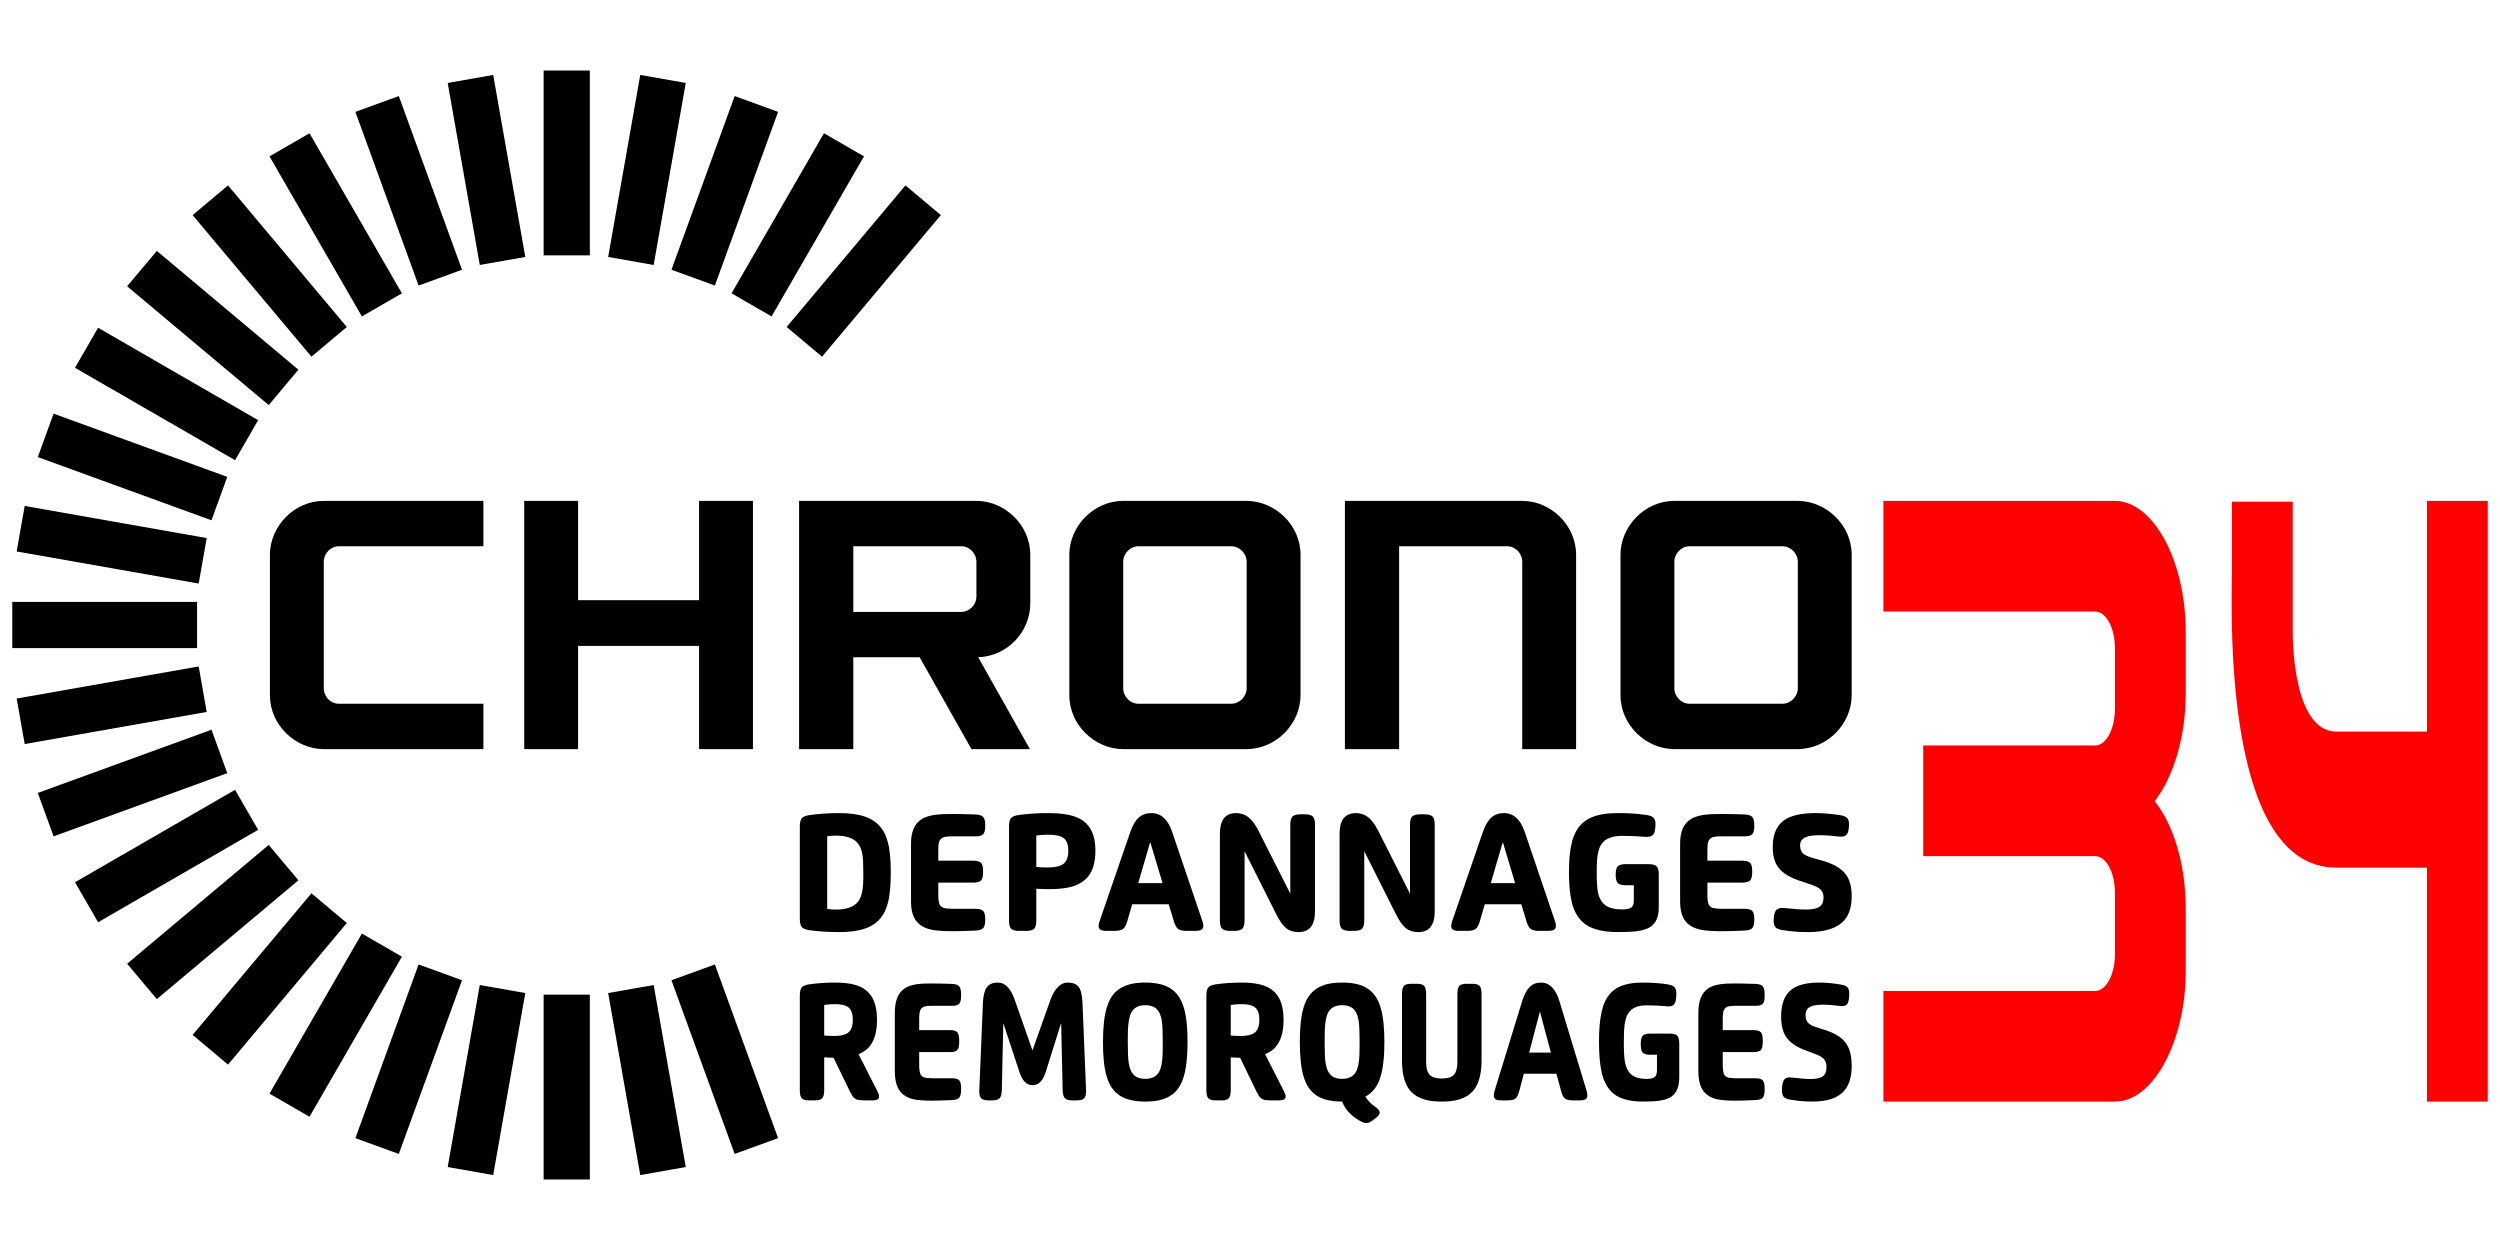 <?xml version="1.0" encoding="UTF-8" standalone="no"?><!DOCTYPE svg PUBLIC "-//W3C//DTD SVG 1.1//EN" "http://www.w3.org/Graphics/SVG/1.1/DTD/svg11.dtd"><svg width="100%" height="100%" viewBox="0 0 3000 1500" version="1.1" xmlns="http://www.w3.org/2000/svg" xmlns:xlink="http://www.w3.org/1999/xlink" xml:space="preserve" xmlns:serif="http://www.serif.com/" style="fill-rule:evenodd;clip-rule:evenodd;stroke-linejoin:round;stroke-miterlimit:2;"><g id="LOGO"><g><rect x="652.353" y="84.632" width="55.447" height="221.789"/><path d="M591.84,89.926l-54.605,9.629l38.513,218.42l54.605,-9.629l-38.513,-218.42Z"/><path d="M478.56,115.277l-52.104,18.964l75.857,208.414l52.103,-18.965l-75.856,-208.413Z"/><path d="M371.403,159.913l-48.019,27.723l110.894,192.076l48.019,-27.724l-110.894,-192.075Z"/><path d="M273.624,222.478l-42.475,35.641l142.564,169.901l42.475,-35.641l-142.564,-169.901Z"/><path d="M188.196,301.072l-35.641,42.475l169.901,142.564l35.641,-42.475l-169.901,-142.564Z"/><path d="M117.713,393.307l-27.723,48.018l192.075,110.895l27.724,-48.019l-192.076,-110.894Z"/><path d="M64.318,496.379l-18.964,52.104l208.413,75.856l18.965,-52.104l-208.414,-75.856Z"/><path d="M29.632,607.158l-9.629,54.605l218.42,38.513l9.629,-54.605l-218.42,-38.513Z"/><path d="M14.709,722.276l0,55.448l221.789,-0l0,-55.448l-221.789,0Z"/><path d="M20.003,838.237l9.629,54.605l218.42,-38.513l-9.629,-54.605l-218.42,38.513Z"/><path d="M45.354,951.517l18.964,52.104l208.414,-75.856l-18.965,-52.104l-208.413,75.856Z"/><path d="M89.99,1058.67l27.723,48.018l192.076,-110.894l-27.724,-48.019l-192.075,110.895Z"/><path d="M152.555,1156.45l35.641,42.475l169.901,-142.564l-35.641,-42.475l-169.901,142.564Z"/><path d="M231.149,1241.88l42.475,35.641l142.564,-169.901l-42.475,-35.641l-142.564,169.901Z"/><path d="M323.384,1312.36l48.019,27.723l110.894,-192.075l-48.019,-27.724l-110.894,192.076Z"/><path d="M426.456,1365.76l52.104,18.964l75.856,-208.413l-52.103,-18.965l-75.857,208.414Z"/><path d="M537.235,1400.44l54.605,9.629l38.513,-218.42l-54.605,-9.629l-38.513,218.42Z"/><rect x="652.353" y="1193.58" width="55.447" height="221.789"/><path d="M822.919,99.555l-54.605,-9.629l-38.513,218.42l54.605,9.629l38.513,-218.42Z"/><path d="M933.698,134.241l-52.103,-18.964l-75.857,208.413l52.104,18.965l75.856,-208.414Z"/><path d="M1036.77,187.636l-48.018,-27.723l-110.895,192.075l48.019,27.724l110.894,-192.076Z"/><path d="M1129.01,258.119l-42.475,-35.641l-142.564,169.901l42.475,35.641l142.564,-169.901Z"/><path d="M768.314,1410.07l54.605,-9.629l-38.513,-218.42l-54.605,9.629l38.513,218.42Z"/><path d="M881.595,1384.72l52.103,-18.964l-75.856,-208.414l-52.104,18.965l75.857,208.413Z"/></g><path d="M580.062,844.509l-173.218,0c-10.214,0 -18.3,-8.514 -18.3,-18.731l-0,-151.554c-0,-10.218 8.086,-18.733 18.3,-18.733l173.218,-0l0,-54.423l-191.518,-0c-35.721,-0 -64.638,30.613 -64.638,64.641l0,168.583c0,35.728 30.618,64.64 64.638,64.64l191.518,0l0,-54.423Z" style="fill-rule:nonzero;"/><path d="M838.878,601.068l0,119.167l-145.181,-0l-0,-119.167l-64.638,-0l0,297.864l64.638,0l-0,-123.848l145.181,-0l0,123.848l64.638,0l-0,-297.864l-64.638,-0Z" style="fill-rule:nonzero;"/><path d="M958.897,601.068l-0,297.864l65.063,0l-0,-110.229l79.616,-0l62.16,110.229l70.171,0l-62.086,-110.229c35.296,-1.276 62.512,-30.613 62.512,-64.645l-0,-58.346c-0,-35.732 -30.618,-64.644 -64.638,-64.644l-212.798,-0Zm212.798,114.473c0,10.221 -8.088,18.739 -18.306,18.739l-129.429,-0l-0,-78.789l129.429,-0c10.218,-0 18.306,8.518 18.306,18.739l0,41.311Z" style="fill-rule:nonzero;"/><path d="M1347.84,601.068c-35.721,-0 -64.637,30.613 -64.637,64.641l-0,168.583c-0,35.728 30.617,64.64 64.637,64.64l147.736,0c36.146,0 65.063,-30.613 65.063,-64.64l-0,-168.583c-0,-35.729 -30.618,-64.641 -65.063,-64.641l-147.736,-0Zm148.161,224.71c0,10.217 -8.514,18.731 -18.732,18.731l-111.122,0c-9.792,0 -18.307,-8.514 -18.307,-18.731l0,-151.554c0,-10.218 8.515,-18.733 18.307,-18.733l111.122,-0c10.218,-0 18.732,8.515 18.732,18.733l0,151.554Z" style="fill-rule:nonzero;"/><path d="M1613.89,601.068l0,297.864l65.064,0l-0,-243.441l129.428,-0c10.218,-0 18.307,8.512 18.307,18.726l-0,224.715l64.637,0l0,-233.227c0,-35.725 -30.617,-64.637 -64.637,-64.637l-212.799,-0Z" style="fill-rule:nonzero;"/><path d="M2009.22,601.068c-35.721,-0 -64.638,30.613 -64.638,64.641l0,168.583c0,35.728 30.618,64.64 64.638,64.64l147.736,0c36.145,0 65.062,-30.613 65.062,-64.64l0,-168.583c0,-35.729 -30.618,-64.641 -65.062,-64.641l-147.736,-0Zm148.161,224.71c-0,10.217 -8.514,18.731 -18.732,18.731l-111.122,0c-9.792,0 -18.307,-8.514 -18.307,-18.731l-0,-151.554c-0,-10.218 8.515,-18.733 18.307,-18.733l111.122,-0c10.218,-0 18.732,8.515 18.732,18.733l-0,151.554Z" style="fill-rule:nonzero;"/><g><path d="M1019.76,1309.58l-19.457,-40.234c-3.557,-0.041 -7.311,-0.201 -11.264,-0.481l0,39.274c0,4.764 -0.772,8.007 -2.317,9.728c-1.545,1.722 -4.456,2.583 -8.731,2.583l-7.169,-0c-4.311,-0 -7.24,-0.861 -8.785,-2.583c-1.509,-1.721 -2.263,-4.964 -2.263,-9.728l-0,-112.657c-0,-5.045 0.718,-8.508 2.156,-10.389c1.437,-1.882 4.365,-3.163 8.785,-3.844c10.06,-1.441 20.3,-2.161 30.72,-2.161c4.096,-0 8.013,0.16 11.75,0.48c3.629,0.32 7.186,0.881 10.671,1.681c3.521,0.841 6.701,1.962 9.54,3.363c2.838,1.401 5.479,3.273 7.922,5.615c2.443,2.342 4.438,4.994 5.983,7.957c3.413,6.646 5.12,15.213 5.12,25.702c-0,7.767 -0.916,14.453 -2.749,20.058c-1.796,5.444 -4.267,9.838 -7.411,13.181c-3.144,3.343 -7.141,5.975 -11.991,7.897l22.636,44.498c1.329,2.562 1.994,4.684 1.994,6.366c-0,3.042 -2.569,4.564 -7.707,4.564l-11.157,-0c-2.658,-0.08 -4.662,-0.231 -6.009,-0.451c-1.347,-0.22 -2.65,-0.75 -3.907,-1.591c-1.258,-0.841 -2.3,-1.882 -3.126,-3.123c-0.827,-1.241 -1.905,-3.142 -3.234,-5.705Zm3.611,-85.754c-0,-6.806 -1.563,-11.65 -4.689,-14.532c-3.126,-2.883 -8.659,-4.324 -16.6,-4.324c-4.348,-0 -8.695,0.32 -13.043,0.961l0,36.631c2.982,0.401 7.186,0.601 12.612,0.601c7.114,-0 12.432,-1.281 15.953,-3.843c3.845,-2.843 5.767,-8.007 5.767,-15.494Z" style="fill-rule:nonzero;"/><path d="M1103.03,1223.04l0,13.151l37.188,-0c4.204,-0 7.061,0.841 8.57,2.522c1.509,1.682 2.263,4.864 2.263,9.548l0,2.102c0,4.724 -0.754,7.927 -2.263,9.608c-1.509,1.682 -4.366,2.523 -8.57,2.523l-37.188,-0l0,15.253c0,5.044 0.503,8.807 1.509,11.29c0.934,1.881 2.354,3.142 4.258,3.783c1.904,0.64 4.833,1.001 8.785,1.081l24.954,-0c4.168,-0 7.006,0.84 8.515,2.522c1.509,1.681 2.264,4.844 2.264,9.488l-0,1.622c-0,4.764 -0.755,8.006 -2.264,9.728c-1.437,1.681 -4.293,2.622 -8.569,2.822c-9.917,0.481 -18.037,0.721 -24.361,0.721c-10.168,0 -17.804,-0.641 -22.906,-1.922c-8.731,-2.242 -14.731,-6.946 -18.001,-14.112c-2.3,-5.004 -3.449,-11.47 -3.449,-19.397l-0,-69.96c-0,-14.092 3.808,-23.781 11.425,-29.065c4.995,-3.483 12.468,-5.485 22.421,-6.005c2.695,-0.121 6.198,-0.181 10.51,-0.181c6.36,0 14.48,0.181 24.361,0.541c4.276,0.2 7.132,1.161 8.569,2.882c1.509,1.722 2.264,4.945 2.264,9.669l-0,1.741c-0,4.684 -0.755,7.867 -2.264,9.549c-1.545,1.641 -4.383,2.462 -8.515,2.462l-24.954,-0c-3.198,-0 -5.704,0.21 -7.519,0.63c-1.814,0.421 -3.269,1.271 -4.365,2.552c-1.096,1.282 -1.815,2.883 -2.156,4.805c-0.341,1.921 -0.512,4.604 -0.512,8.047Z" style="fill-rule:nonzero;"/><path d="M1298.99,1203.53l4.257,104.01l0.054,1.741c0,4.244 -0.808,7.166 -2.425,8.768c-1.581,1.601 -4.509,2.402 -8.785,2.402l-5.066,-0c-4.492,-0 -7.582,-0.881 -9.27,-2.643c-1.617,-1.801 -2.48,-5.224 -2.587,-10.268l-1.779,-79.99l-18.432,58.551c-1.725,5.445 -3.872,9.488 -6.441,12.13c-2.569,2.643 -5.704,3.964 -9.405,3.964c-3.701,-0 -6.818,-1.301 -9.351,-3.903c-2.533,-2.603 -4.716,-6.666 -6.548,-12.191l-19.241,-58.37l-1.778,79.989c-0.108,4.964 -0.971,8.327 -2.587,10.088c-1.581,1.762 -4.6,2.643 -9.055,2.643l-4.419,-0c-4.132,-0 -7.007,-0.781 -8.624,-2.342c-1.581,-1.562 -2.371,-4.384 -2.371,-8.468c-0,-1.001 0.018,-1.641 0.054,-1.921l4.311,-104.31c0.396,-8.568 1.941,-14.753 4.635,-18.557c2.731,-3.843 7.169,-5.764 13.313,-5.764c8.659,-0 15.396,6.885 20.211,20.657l21.289,60.773l21.45,-60.352c2.443,-6.806 5.444,-12.021 9.001,-15.644c3.557,-3.623 7.437,-5.434 11.641,-5.434c6.396,-0 10.887,1.781 13.474,5.344c2.623,3.563 4.114,9.929 4.474,19.097Z" style="fill-rule:nonzero;"/><path d="M1356.88,1180.83c5.102,-1.161 10.923,-1.741 17.462,-1.741c13.223,-0 23.445,2.442 30.667,7.326c3.737,2.482 6.881,5.605 9.432,9.368c4.958,7.166 8.156,17.755 9.593,31.767c0.683,6.446 1.024,14.093 1.024,22.94c0,17.255 -1.473,30.927 -4.419,41.016c-2.336,8.007 -5.812,14.302 -10.429,18.886c-4.617,4.584 -10.752,7.837 -18.406,9.758c-5.102,1.161 -10.923,1.742 -17.462,1.742c-13.186,-0 -23.427,-2.422 -30.721,-7.266c-3.808,-2.603 -6.97,-5.725 -9.485,-9.368c-4.959,-7.327 -8.139,-17.936 -9.54,-31.828c-0.683,-6.446 -1.024,-14.092 -1.024,-22.94c0,-17.255 1.473,-30.927 4.42,-41.015c2.299,-8.007 5.775,-14.303 10.428,-18.887c4.653,-4.584 10.807,-7.836 18.46,-9.758Zm17.462,25.402c-7.976,-0 -13.546,2.882 -16.708,8.647c-2.371,4.404 -3.754,11.57 -4.15,21.499c-0.107,3.163 -0.161,7.867 -0.161,14.112c-0,11.53 0.359,19.757 1.078,24.682c1.185,7.846 3.808,13.251 7.868,16.214c3.019,2.161 7.043,3.242 12.073,3.242c7.941,0 13.474,-2.822 16.6,-8.467c2.443,-4.364 3.845,-11.45 4.204,-21.258c0.108,-3.163 0.162,-7.967 0.162,-14.413c-0,-11.77 -0.342,-19.957 -1.024,-24.561c-1.114,-7.967 -3.719,-13.432 -7.815,-16.394c-3.054,-2.202 -7.097,-3.303 -12.127,-3.303Z" style="fill-rule:nonzero;"/><path d="M1507.62,1309.58l-19.457,-40.234c-3.557,-0.041 -7.312,-0.201 -11.264,-0.481l0,39.274c0,4.764 -0.772,8.007 -2.317,9.728c-1.545,1.722 -4.456,2.583 -8.732,2.583l-7.168,-0c-4.311,-0 -7.24,-0.861 -8.785,-2.583c-1.509,-1.721 -2.263,-4.964 -2.263,-9.728l-0,-112.657c-0,-5.045 0.718,-8.508 2.155,-10.389c1.438,-1.882 4.366,-3.163 8.785,-3.844c10.061,-1.441 20.301,-2.161 30.721,-2.161c4.096,-0 8.013,0.16 11.749,0.48c3.629,0.32 7.187,0.881 10.672,1.681c3.521,0.841 6.701,1.962 9.539,3.363c2.839,1.401 5.48,3.273 7.923,5.615c2.443,2.342 4.438,4.994 5.983,7.957c3.413,6.646 5.12,15.213 5.12,25.702c-0,7.767 -0.917,14.453 -2.749,20.058c-1.797,5.444 -4.267,9.838 -7.411,13.181c-3.144,3.343 -7.141,5.975 -11.992,7.897l22.637,44.498c1.329,2.562 1.994,4.684 1.994,6.366c-0,3.042 -2.569,4.564 -7.707,4.564l-11.157,-0c-2.659,-0.08 -4.662,-0.231 -6.009,-0.451c-1.347,-0.22 -2.65,-0.75 -3.908,-1.591c-1.257,-0.841 -2.299,-1.882 -3.126,-3.123c-0.826,-1.241 -1.904,-3.142 -3.233,-5.705Zm3.611,-85.754c-0,-6.806 -1.563,-11.65 -4.689,-14.532c-3.126,-2.883 -8.659,-4.324 -16.6,-4.324c-4.348,-0 -8.695,0.32 -13.043,0.961l0,36.631c2.982,0.401 7.186,0.601 12.612,0.601c7.114,-0 12.432,-1.281 15.953,-3.843c3.844,-2.843 5.767,-8.007 5.767,-15.494Z" style="fill-rule:nonzero;"/><path d="M1661.28,1250.49c0,18.456 -1.725,32.869 -5.174,43.238c-3.377,10.329 -9.27,17.735 -17.678,22.219c2.911,4.724 6.935,8.867 12.073,12.431c3.449,2.482 5.174,4.704 5.174,6.665c-0,1.882 -1.527,4.024 -4.581,6.426l-1.617,1.261c-2.336,1.842 -4.231,3.133 -5.686,3.873c-1.455,0.741 -2.866,1.111 -4.231,1.111c-2.156,0 -5.048,-1.101 -8.677,-3.303c-4.959,-2.962 -9.1,-6.215 -12.423,-9.758c-3.324,-3.543 -5.956,-7.797 -7.896,-12.761c-13.187,-0 -23.427,-2.422 -30.721,-7.266c-3.772,-2.563 -6.925,-5.705 -9.458,-9.428c-2.534,-3.724 -4.591,-8.288 -6.172,-13.692c-2.946,-10.089 -4.419,-23.761 -4.419,-41.016c-0,-8.847 0.341,-16.494 1.024,-22.94c1.401,-13.892 4.581,-24.481 9.54,-31.767c5.281,-7.687 12.863,-12.671 22.744,-14.953c5.102,-1.161 10.923,-1.741 17.462,-1.741c6.539,-0 12.36,0.58 17.462,1.741c9.917,2.322 17.462,7.306 22.637,14.953c2.587,3.763 4.653,8.327 6.198,13.692c2.946,10.088 4.419,23.76 4.419,41.015Zm-71.735,0c-0,11.53 0.359,19.757 1.077,24.682c1.186,7.846 3.809,13.251 7.869,16.214c3.018,2.161 7.043,3.242 12.073,3.242c7.941,0 13.474,-2.822 16.6,-8.467c2.443,-4.364 3.844,-11.45 4.204,-21.258c0.108,-3.163 0.161,-7.967 0.161,-14.413c0,-11.77 -0.341,-19.957 -1.024,-24.561c-1.113,-7.967 -3.718,-13.432 -7.814,-16.394c-3.055,-2.202 -7.097,-3.303 -12.127,-3.303c-7.977,-0 -13.546,2.882 -16.708,8.647c-2.371,4.404 -3.755,11.57 -4.15,21.499c-0.108,3.163 -0.161,7.867 -0.161,14.112Z" style="fill-rule:nonzero;"/><path d="M1777.86,1192.84l-0,79.689c-0,15.013 -2.821,26.463 -8.462,34.35c-2.659,3.683 -6,6.666 -10.024,8.948c-4.025,2.202 -8.408,3.763 -13.151,4.684c-4.779,0.921 -10.15,1.381 -16.115,1.381c-6,-0 -11.39,-0.46 -16.169,-1.381c-4.671,-0.921 -9.036,-2.482 -13.096,-4.684c-4.096,-2.322 -7.456,-5.305 -10.079,-8.948c-5.605,-7.967 -8.408,-19.417 -8.408,-34.35l0,-79.689c0,-4.764 0.773,-8.007 2.318,-9.728c1.545,-1.721 4.455,-2.582 8.731,-2.582l6.899,-0c4.275,-0 7.186,0.861 8.731,2.582c1.545,1.721 2.317,4.964 2.317,9.728l0,81.251c0,7.406 1.384,12.611 4.15,15.613c2.767,3.003 7.636,4.504 14.606,4.504c6.971,0 11.821,-1.501 14.552,-4.504c2.803,-3.043 4.204,-8.247 4.204,-15.613l-0,-81.251c-0,-4.764 0.772,-8.007 2.317,-9.728c1.545,-1.721 4.456,-2.582 8.732,-2.582l6.898,-0c4.276,-0 7.186,0.861 8.731,2.582c1.545,1.721 2.318,4.964 2.318,9.728Z" style="fill-rule:nonzero;"/><path d="M1793.6,1308.68l32.931,-107.073c2.443,-7.887 5.461,-13.612 9.054,-17.175c3.593,-3.563 8.085,-5.344 13.474,-5.344c10.348,-0 17.786,7.506 22.313,22.519l32.446,107.073c0.682,2.161 1.024,4.083 1.024,5.765c-0,2.121 -0.683,3.653 -2.048,4.593c-1.366,0.941 -3.557,1.412 -6.576,1.412l-8.892,-0c-4.492,-0 -7.672,-0.761 -9.54,-2.282c-1.797,-1.522 -3.342,-4.704 -4.635,-9.549l-5.444,-20.117l-39.128,0l-5.282,20.117c-1.221,4.845 -2.767,8.027 -4.635,9.549c-1.796,1.521 -4.94,2.282 -9.432,2.282l-8.084,-0c-3.018,-0 -5.21,-0.461 -6.575,-1.381c-1.366,-0.921 -2.048,-2.443 -2.048,-4.564c-0,-1.402 0.359,-3.343 1.077,-5.825Zm67.478,-45.52l-13.204,-49.362l-12.881,49.362l26.085,0Z" style="fill-rule:nonzero;"/><path d="M1975.82,1206.41c-10.456,0 -17.714,3.103 -21.774,9.308c-2.983,4.524 -4.707,11.51 -5.174,20.958c-0.18,3.683 -0.27,8.287 -0.27,13.812c0,10.93 0.431,18.796 1.294,23.601c1.437,7.886 4.563,13.431 9.378,16.634c3.988,2.642 9.467,3.963 16.438,3.963c5.461,0 8.965,-0.96 10.51,-2.882c0.862,-1.041 1.437,-2.222 1.724,-3.543c0.288,-1.321 0.431,-3.183 0.431,-5.585l0,-16.995l-8.354,0c-4.311,0 -7.24,-0.86 -8.785,-2.582c-1.545,-1.721 -2.317,-4.984 -2.317,-9.788l-0,-0.721c-0,-4.724 0.772,-7.947 2.317,-9.668c1.545,-1.722 4.474,-2.583 8.785,-2.583l24.038,0c4.276,0 7.186,0.861 8.731,2.583c1.545,1.681 2.318,4.924 2.318,9.728l-0,40.115c-0,11.009 -3.09,18.696 -9.27,23.06c-4.635,3.323 -11.929,5.244 -21.882,5.765c-3.521,0.2 -7.707,0.3 -12.558,0.3c-17.893,-0 -30.685,-4.164 -38.374,-12.491c-5.353,-5.845 -9.072,-13.532 -11.156,-23.06c-2.048,-9.648 -3.072,-21.598 -3.072,-35.851c-0,-7.606 0.233,-14.212 0.7,-19.817c1.114,-12.771 3.378,-22.579 6.791,-29.425c3.665,-7.647 9.118,-13.252 16.358,-16.815c7.24,-3.563 16.824,-5.344 28.753,-5.344c11.031,-0 21.127,0.74 30.29,2.221c3.808,0.681 6.395,1.802 7.761,3.363c1.437,1.562 2.155,4.124 2.155,7.687c0,1.081 -0.053,2.262 -0.161,3.543l-0.054,0.721c-0.252,4.123 -1.096,7.006 -2.533,8.647c-1.33,1.602 -3.593,2.402 -6.791,2.402c-0.934,0 -1.94,-0.06 -3.018,-0.18c-7.115,-0.721 -14.858,-1.081 -23.229,-1.081Z" style="fill-rule:nonzero;"/><path d="M2067.28,1223.04l-0,13.151l37.188,-0c4.204,-0 7.061,0.841 8.57,2.522c1.509,1.682 2.263,4.864 2.263,9.548l0,2.102c0,4.724 -0.754,7.927 -2.263,9.608c-1.509,1.682 -4.366,2.523 -8.57,2.523l-37.188,-0l-0,15.253c-0,5.044 0.503,8.807 1.509,11.29c0.934,1.881 2.354,3.142 4.258,3.783c1.904,0.64 4.833,1.001 8.785,1.081l24.954,-0c4.168,-0 7.006,0.84 8.515,2.522c1.509,1.681 2.264,4.844 2.264,9.488l-0,1.622c-0,4.764 -0.755,8.006 -2.264,9.728c-1.437,1.681 -4.293,2.622 -8.569,2.822c-9.917,0.481 -18.037,0.721 -24.361,0.721c-10.169,0 -17.804,-0.641 -22.906,-1.922c-8.731,-2.242 -14.731,-6.946 -18.001,-14.112c-2.3,-5.004 -3.45,-11.47 -3.45,-19.397l0,-69.96c0,-14.092 3.809,-23.781 11.426,-29.065c4.995,-3.483 12.468,-5.485 22.421,-6.005c2.695,-0.121 6.198,-0.181 10.51,-0.181c6.36,0 14.48,0.181 24.361,0.541c4.276,0.2 7.132,1.161 8.569,2.882c1.509,1.722 2.264,4.945 2.264,9.669l-0,1.741c-0,4.684 -0.755,7.867 -2.264,9.549c-1.545,1.641 -4.383,2.462 -8.515,2.462l-24.954,-0c-3.198,-0 -5.704,0.21 -7.519,0.63c-1.814,0.421 -3.269,1.271 -4.365,2.552c-1.096,1.282 -1.815,2.883 -2.156,4.805c-0.341,1.921 -0.512,4.604 -0.512,8.047Z" style="fill-rule:nonzero;"/><path d="M2191.83,1280.27c0,-4.364 -1.221,-7.667 -3.664,-9.909c-1.689,-1.601 -3.719,-2.922 -6.091,-3.963c-1.904,-0.881 -3.233,-1.441 -3.988,-1.681c-1.761,-0.681 -3.324,-1.262 -4.689,-1.742c-3.27,-1.121 -6.324,-2.262 -9.162,-3.423c-6.288,-2.682 -11.139,-5.465 -14.552,-8.347c-4.312,-3.643 -7.384,-7.727 -9.216,-12.251c-2.084,-5.364 -3.126,-11.63 -3.126,-18.796c-0,-12.13 2.533,-21.418 7.599,-27.864c2.371,-3.083 5.479,-5.645 9.324,-7.687c7.186,-3.683 16.762,-5.524 28.727,-5.524c8.228,-0 17.067,0.82 26.516,2.462c3.701,0.68 6.216,1.781 7.546,3.302c1.401,1.562 2.102,4.044 2.102,7.447c-0,1.121 -0.054,2.382 -0.162,3.783l-0.054,0.661c-0.323,3.883 -1.123,6.625 -2.398,8.227c-1.276,1.601 -3.297,2.402 -6.064,2.402c-0.79,-0 -2.048,-0.1 -3.772,-0.3c-6.54,-0.961 -12.432,-1.442 -17.678,-1.442c-2.084,0 -3.521,0.02 -4.312,0.061c-1.94,0.12 -3.359,0.22 -4.258,0.3c-1.688,0.2 -3.126,0.44 -4.311,0.72c-3.162,0.921 -5.426,2.102 -6.791,3.543c-1.797,2.002 -2.695,4.544 -2.695,7.627c0,4.724 1.401,8.247 4.204,10.569c2.12,1.762 6.018,3.503 11.695,5.225l3.773,1.141l0.054,-0l0.054,0.06l0.162,-0l0.053,0.06l0.108,-0l0.054,0.06l0.162,-0l0.054,0.06l0.161,-0l0.054,0.06l0.162,-0l0.108,0.06c8.623,2.602 15.36,5.685 20.211,9.248c4.958,3.603 8.578,8.157 10.86,13.662c2.281,5.505 3.422,12.461 3.422,20.868c0,12.33 -2.659,21.919 -7.976,28.765c-7.474,9.528 -20.589,14.252 -39.344,14.172c-8.803,-0 -17.66,-0.781 -26.571,-2.342c-3.773,-0.681 -6.342,-1.802 -7.707,-3.363c-1.402,-1.641 -2.102,-4.204 -2.102,-7.687c-0,-1.161 0.054,-2.422 0.161,-3.783l0.054,-0.721c0.432,-4.163 1.312,-7.046 2.641,-8.647c1.366,-1.641 3.557,-2.462 6.576,-2.462c0.754,-0 1.868,0.08 3.341,0.24c8.731,1.121 16.169,1.682 22.313,1.682c6.324,-0 10.977,-1.061 13.959,-3.183c2.982,-2.162 4.473,-5.945 4.473,-11.35Z" style="fill-rule:nonzero;"/><path d="M1006.57,1118.52c-11.739,-0 -23.257,-0.721 -34.554,-2.162c-4.945,-0.681 -8.222,-1.962 -9.83,-3.843c-1.608,-1.882 -2.412,-5.345 -2.412,-10.389l-0,-109.835c-0,-5.045 0.804,-8.508 2.412,-10.389c1.568,-1.922 4.844,-3.223 9.83,-3.904c11.538,-1.521 23.056,-2.282 34.554,-2.282c13.026,-0.04 23.64,1.422 31.841,4.384c8.202,2.963 14.574,7.447 19.117,13.452c3.377,4.243 6.01,9.968 7.9,17.175c0.884,3.082 1.568,6.665 2.05,10.749c0.965,7.446 1.448,15.994 1.448,25.642c-0,9.608 -0.483,18.176 -1.448,25.702c-0.482,4.124 -1.166,7.707 -2.05,10.75c-1.93,7.206 -4.563,12.911 -7.9,17.114c-4.543,6.006 -10.915,10.489 -19.117,13.452c-8.201,2.963 -18.815,4.424 -31.841,4.384Zm-13.93,-115l-0,87.256c3.618,0.48 6.995,0.72 10.131,0.72c12.946,0 21.891,-3.142 26.836,-9.428c3.377,-4.323 5.407,-11.029 6.091,-20.117c0.201,-3.523 0.301,-8.467 0.301,-14.833c0,-10.329 -0.382,-17.635 -1.146,-21.919c-1.367,-8.047 -4.663,-13.812 -9.89,-17.295c-5.146,-3.443 -12.543,-5.164 -22.192,-5.164c-2.975,-0 -6.352,0.26 -10.131,0.78Z" style="fill-rule:nonzero;"/><path d="M1125.97,1019.67l0,13.152l41.61,-0c4.704,-0 7.9,0.84 9.589,2.522c1.688,1.681 2.533,4.864 2.533,9.548l-0,2.102c-0,4.724 -0.845,7.927 -2.533,9.608c-1.689,1.682 -4.885,2.522 -9.589,2.522l-41.61,0l0,15.254c0,5.044 0.563,8.807 1.689,11.289c1.045,1.882 2.633,3.143 4.764,3.784c2.13,0.64 5.407,1.001 9.829,1.081l27.922,-0c4.663,-0 7.839,0.84 9.528,2.522c1.688,1.681 2.533,4.844 2.533,9.488l-0,1.621c-0,4.764 -0.845,8.007 -2.533,9.729c-1.608,1.681 -4.805,2.622 -9.589,2.822c-11.096,0.481 -20.182,0.721 -27.258,0.721c-11.377,-0 -19.92,-0.641 -25.629,-1.922c-9.77,-2.242 -16.483,-6.946 -20.142,-14.112c-2.573,-5.004 -3.86,-11.47 -3.86,-19.397l0,-69.96c0,-14.092 4.262,-23.781 12.785,-29.065c5.588,-3.483 13.951,-5.485 25.087,-6.006c3.015,-0.12 6.935,-0.18 11.759,-0.18c7.116,0 16.202,0.18 27.258,0.541c4.784,0.2 7.981,1.161 9.589,2.882c1.688,1.722 2.533,4.945 2.533,9.669l-0,1.741c-0,4.684 -0.845,7.867 -2.533,9.548c-1.729,1.642 -4.905,2.462 -9.528,2.462l-27.922,0c-3.578,0 -6.382,0.211 -8.412,0.631c-2.03,0.42 -3.659,1.271 -4.885,2.552c-1.226,1.281 -2.03,2.883 -2.412,4.804c-0.382,1.922 -0.573,4.604 -0.573,8.047Z" style="fill-rule:nonzero;"/><path d="M1210.82,1104.76l0,-112.657c0,-5.045 0.804,-8.508 2.412,-10.389c1.608,-1.882 4.885,-3.163 9.83,-3.844c11.257,-1.441 22.715,-2.162 34.374,-2.162c4.623,0 9.025,0.16 13.207,0.481c4.06,0.32 8.04,0.881 11.94,1.681c3.94,0.841 7.498,1.962 10.674,3.363c6.995,3.243 12.161,7.827 15.498,13.752c3.82,6.686 5.729,15.373 5.729,26.063c0,15.453 -3.879,26.763 -11.639,33.929c-4.824,4.484 -11.055,7.666 -18.694,9.548c-6.875,1.642 -15.318,2.462 -25.328,2.462c-3.94,0 -9.026,-0.16 -15.257,-0.48l-0,38.253c-0,4.764 -0.865,8.007 -2.593,9.728c-1.689,1.722 -4.945,2.583 -9.77,2.583l-8.02,-0c-4.825,-0 -8.101,-0.861 -9.83,-2.583c-1.689,-1.721 -2.533,-4.964 -2.533,-9.728Zm71.16,-83.712c-0,-7.047 -1.729,-12.051 -5.186,-15.013c-3.418,-2.923 -9.629,-4.384 -18.635,-4.384c-5.347,-0 -10.211,0.32 -14.593,0.961l-0,37.712c3.618,0.441 8.322,0.661 14.111,0.661c8,-0 13.971,-1.321 17.911,-3.964c4.261,-2.882 6.392,-8.207 6.392,-15.973Z" style="fill-rule:nonzero;"/><path d="M1319.55,1105.3l36.846,-107.072c2.734,-7.887 6.111,-13.612 10.131,-17.175c4.021,-3.563 9.046,-5.345 15.077,-5.345c11.578,0 19.9,7.507 24.966,22.52l36.303,107.072c0.764,2.162 1.146,4.084 1.146,5.765c0,2.122 -0.764,3.653 -2.291,4.594c-1.528,0.941 -3.98,1.412 -7.358,1.412l-9.95,-0c-5.025,-0 -8.583,-0.761 -10.674,-2.282c-2.01,-1.522 -3.739,-4.705 -5.186,-9.549l-6.091,-20.117l-43.781,-0l-5.91,20.117c-1.367,4.844 -3.096,8.027 -5.186,9.549c-2.01,1.521 -5.528,2.282 -10.554,2.282l-9.045,-0c-3.377,-0 -5.83,-0.461 -7.358,-1.382c-1.527,-0.92 -2.291,-2.442 -2.291,-4.564c-0,-1.401 0.402,-3.343 1.206,-5.825Zm75.502,-45.519l-14.775,-49.363l-14.413,49.363l29.188,0Z" style="fill-rule:nonzero;"/><path d="M1510.24,996.97l38.113,75.425l-0,-82.632c-0,-4.884 0.884,-8.207 2.653,-9.968c1.769,-1.762 5.106,-2.642 10.011,-2.642l4.342,-0c4.905,-0 8.241,0.88 10.01,2.642c1.769,1.761 2.654,5.084 2.654,9.968l-0,103.65c-0,16.735 -6.553,25.102 -19.66,25.102c-5.99,-0 -10.935,-1.522 -14.835,-4.564c-3.859,-3.003 -7.859,-8.608 -12,-16.815l-38.053,-75.665l0,82.992c0,4.884 -0.884,8.207 -2.653,9.968c-1.769,1.762 -5.086,2.643 -9.95,2.643l-4.342,-0c-4.905,-0 -8.242,-0.881 -10.011,-2.643c-1.769,-1.761 -2.653,-5.084 -2.653,-9.968l-0,-103.77c-0,-16.654 6.513,-24.982 19.538,-24.982c5.589,0 10.473,1.622 14.654,4.865c4.182,3.202 8.242,8.667 12.182,16.394Z" style="fill-rule:nonzero;"/><path d="M1653.88,996.97l38.113,75.425l0,-82.632c0,-4.884 0.885,-8.207 2.654,-9.968c1.769,-1.762 5.105,-2.642 10.01,-2.642l4.342,-0c4.905,-0 8.242,0.88 10.011,2.642c1.769,1.761 2.653,5.084 2.653,9.968l0,103.65c0,16.735 -6.553,25.102 -19.659,25.102c-5.991,-0 -10.936,-1.522 -14.835,-4.564c-3.86,-3.003 -7.86,-8.608 -12.001,-16.815l-38.052,-75.665l-0,82.992c-0,4.884 -0.885,8.207 -2.654,9.968c-1.769,1.762 -5.085,2.643 -9.95,2.643l-4.342,-0c-4.905,-0 -8.242,-0.881 -10.011,-2.643c-1.769,-1.761 -2.653,-5.084 -2.653,-9.968l-0,-103.77c-0,-16.654 6.513,-24.982 19.539,-24.982c5.588,0 10.473,1.622 14.654,4.865c4.181,3.202 8.242,8.667 12.181,16.394Z" style="fill-rule:nonzero;"/><path d="M1742.65,1105.3l36.847,-107.072c2.733,-7.887 6.11,-13.612 10.131,-17.175c4.02,-3.563 9.046,-5.345 15.076,-5.345c11.579,0 19.901,7.507 24.966,22.52l36.304,107.072c0.764,2.162 1.146,4.084 1.146,5.765c-0,2.122 -0.764,3.653 -2.292,4.594c-1.528,0.941 -3.98,1.412 -7.357,1.412l-9.95,-0c-5.026,-0 -8.584,-0.761 -10.674,-2.282c-2.011,-1.522 -3.739,-4.705 -5.187,-9.549l-6.09,-20.117l-43.782,-0l-5.91,20.117c-1.367,4.844 -3.095,8.027 -5.186,9.549c-2.01,1.521 -5.528,2.282 -10.553,2.282l-9.046,-0c-3.377,-0 -5.829,-0.461 -7.357,-1.382c-1.528,-0.92 -2.292,-2.442 -2.292,-4.564c0,-1.401 0.402,-3.343 1.206,-5.825Zm75.502,-45.519l-14.775,-49.363l-14.413,49.363l29.188,0Z" style="fill-rule:nonzero;"/><path d="M1946.54,1003.03c-11.699,-0 -19.82,3.103 -24.363,9.308c-3.337,4.524 -5.267,11.51 -5.789,20.958c-0.201,3.683 -0.302,8.287 -0.302,13.812c0,10.93 0.483,18.796 1.448,23.6c1.608,7.887 5.105,13.432 10.493,16.635c4.462,2.642 10.593,3.963 18.393,3.963c6.111,0 10.03,-0.961 11.759,-2.882c0.965,-1.041 1.608,-2.222 1.93,-3.543c0.321,-1.321 0.482,-3.183 0.482,-5.585l0,-16.995l-9.347,0c-4.824,0 -8.101,-0.861 -9.83,-2.582c-1.728,-1.722 -2.593,-4.984 -2.593,-9.789l0,-0.72c0,-4.724 0.865,-7.947 2.593,-9.668c1.729,-1.722 5.006,-2.583 9.83,-2.583l26.896,0c4.784,0 8.041,0.861 9.769,2.583c1.729,1.681 2.594,4.924 2.594,9.728l-0,40.115c-0,11.009 -3.458,18.696 -10.373,23.06c-5.186,3.322 -13.347,5.244 -24.484,5.765c-3.94,0.2 -8.623,0.3 -14.051,0.3c-20.021,-0 -34.333,-4.164 -42.937,-12.491c-5.99,-5.845 -10.151,-13.532 -12.483,-23.06c-2.292,-9.648 -3.437,-21.599 -3.437,-35.851c-0,-7.607 0.261,-14.212 0.784,-19.817c1.246,-12.771 3.779,-22.58 7.598,-29.426c4.101,-7.646 10.202,-13.251 18.303,-16.814c8.101,-3.563 18.825,-5.345 32.172,-5.345c12.343,0 23.64,0.741 33.892,2.222c4.261,0.681 7.156,1.802 8.684,3.363c1.608,1.562 2.412,4.124 2.412,7.687c-0,1.081 -0.061,2.262 -0.181,3.543l-0.06,0.72c-0.282,4.124 -1.227,7.007 -2.835,8.648c-1.487,1.601 -4.02,2.402 -7.598,2.402c-1.046,0 -2.171,-0.06 -3.377,-0.18c-7.961,-0.721 -16.624,-1.081 -25.992,-1.081Z" style="fill-rule:nonzero;"/><path d="M2048.88,1019.67l-0,13.152l41.61,-0c4.704,-0 7.9,0.84 9.589,2.522c1.688,1.681 2.532,4.864 2.532,9.548l0,2.102c0,4.724 -0.844,7.927 -2.532,9.608c-1.689,1.682 -4.885,2.522 -9.589,2.522l-41.61,0l-0,15.254c-0,5.044 0.563,8.807 1.688,11.289c1.046,1.882 2.634,3.143 4.764,3.784c2.131,0.64 5.408,1.001 9.83,1.081l27.921,-0c4.664,-0 7.84,0.84 9.528,2.522c1.689,1.681 2.533,4.844 2.533,9.488l0,1.621c0,4.764 -0.844,8.007 -2.533,9.729c-1.608,1.681 -4.804,2.622 -9.588,2.822c-11.096,0.481 -20.182,0.721 -27.258,0.721c-11.377,-0 -19.921,-0.641 -25.629,-1.922c-9.77,-2.242 -16.484,-6.946 -20.142,-14.112c-2.573,-5.004 -3.86,-11.47 -3.86,-19.397l0,-69.96c0,-14.092 4.262,-23.781 12.785,-29.065c5.588,-3.483 13.95,-5.485 25.087,-6.006c3.015,-0.12 6.935,-0.18 11.759,-0.18c7.116,0 16.202,0.18 27.258,0.541c4.784,0.2 7.98,1.161 9.588,2.882c1.689,1.722 2.533,4.945 2.533,9.669l0,1.741c0,4.684 -0.844,7.867 -2.533,9.548c-1.728,1.642 -4.904,2.462 -9.528,2.462l-27.921,0c-3.578,0 -6.382,0.211 -8.412,0.631c-2.031,0.42 -3.659,1.271 -4.885,2.552c-1.226,1.281 -2.03,2.883 -2.412,4.804c-0.382,1.922 -0.573,4.604 -0.573,8.047Z" style="fill-rule:nonzero;"/><path d="M2188.24,1076.9c0,-4.364 -1.366,-7.667 -4.1,-9.909c-1.89,-1.601 -4.161,-2.922 -6.815,-3.963c-2.131,-0.881 -3.618,-1.441 -4.462,-1.682c-1.97,-0.68 -3.719,-1.261 -5.247,-1.741c-3.658,-1.121 -7.076,-2.262 -10.252,-3.423c-7.035,-2.682 -12.463,-5.465 -16.282,-8.347c-4.824,-3.643 -8.262,-7.727 -10.312,-12.251c-2.332,-5.365 -3.498,-11.63 -3.498,-18.796c0,-12.131 2.834,-21.419 8.503,-27.864c2.654,-3.083 6.131,-5.645 10.433,-7.687c8.041,-3.683 18.755,-5.525 32.142,-5.525c9.207,0 19.097,0.821 29.67,2.462c4.141,0.681 6.956,1.782 8.443,3.303c1.568,1.562 2.352,4.044 2.352,7.447c0,1.121 -0.06,2.382 -0.181,3.783l-0.06,0.661c-0.362,3.883 -1.257,6.625 -2.684,8.227c-1.427,1.601 -3.688,2.402 -6.784,2.402c-0.885,-0 -2.292,-0.1 -4.221,-0.3c-7.317,-0.961 -13.911,-1.442 -19.78,-1.442c-2.332,0 -3.94,0.02 -4.825,0.06c-2.171,0.12 -3.759,0.221 -4.764,0.301c-1.889,0.2 -3.498,0.44 -4.824,0.72c-3.538,0.921 -6.071,2.102 -7.599,3.543c-2.01,2.002 -3.015,4.544 -3.015,7.627c0,4.724 1.568,8.247 4.704,10.569c2.372,1.762 6.734,3.503 13.086,5.225l4.221,1.141l0.061,-0l0.06,0.06l0.181,-0l0.06,0.06l0.121,-0l0.06,0.06l0.181,-0l0.06,0.06l0.181,-0l0.06,0.06l0.181,-0l0.121,0.06c9.649,2.602 17.187,5.685 22.614,9.248c5.548,3.603 9.599,8.157 12.152,13.662c2.553,5.504 3.829,12.46 3.829,20.868c0,12.33 -2.975,21.919 -8.925,28.765c-8.362,9.528 -23.036,14.252 -44.023,14.172c-9.849,-0 -19.759,-0.781 -29.73,-2.342c-4.221,-0.681 -7.096,-1.802 -8.623,-3.363c-1.568,-1.642 -2.352,-4.204 -2.352,-7.687c-0,-1.161 0.06,-2.422 0.181,-3.783l0.06,-0.721c0.482,-4.163 1.467,-7.046 2.955,-8.647c1.528,-1.642 3.98,-2.462 7.357,-2.462c0.844,-0 2.091,0.08 3.739,0.24c9.769,1.121 18.091,1.681 24.966,1.681c7.076,0 12.282,-1.061 15.619,-3.182c3.337,-2.162 5.005,-5.946 5.005,-11.35Z" style="fill-rule:nonzero;"/></g><g><path d="M2260.09,601.068l0,132.732l253.942,-0c13.336,-0 23.894,19.583 23.894,44.321l0,72.154c0,24.738 -10.558,44.322 -23.894,44.322l-206.154,0l0,132.732l206.154,0c13.336,0 23.894,19.585 23.894,44.323l0,73.183c0,24.738 -10.558,44.322 -23.894,44.322l-253.942,-0l0,132.732l277.836,-0c47.193,-0 84.948,-74.082 84.948,-156.439l0,-75.245c0,-53.598 -14.991,-100.946 -37.2,-128.727c22.764,-29.838 37.2,-77.188 37.2,-129.757l0,-73.184c0,-87.502 -39.976,-157.469 -84.948,-157.469l-277.836,-0Z" style="fill:#f00;fill-rule:nonzero;"/><path d="M2985.29,1321.89l-0,-720.821l-72.942,-0l-0,276.841l-108.672,0c-53.689,0 -52.402,-118.234 -52.402,-118.234l-0,-157.646l-72.943,-0l0,78.823c0,42.295 -13.74,360.35 125.345,360.35l108.672,0l-0,280.687l72.942,-0Z" style="fill:#f00;fill-rule:nonzero;"/></g></g></svg>